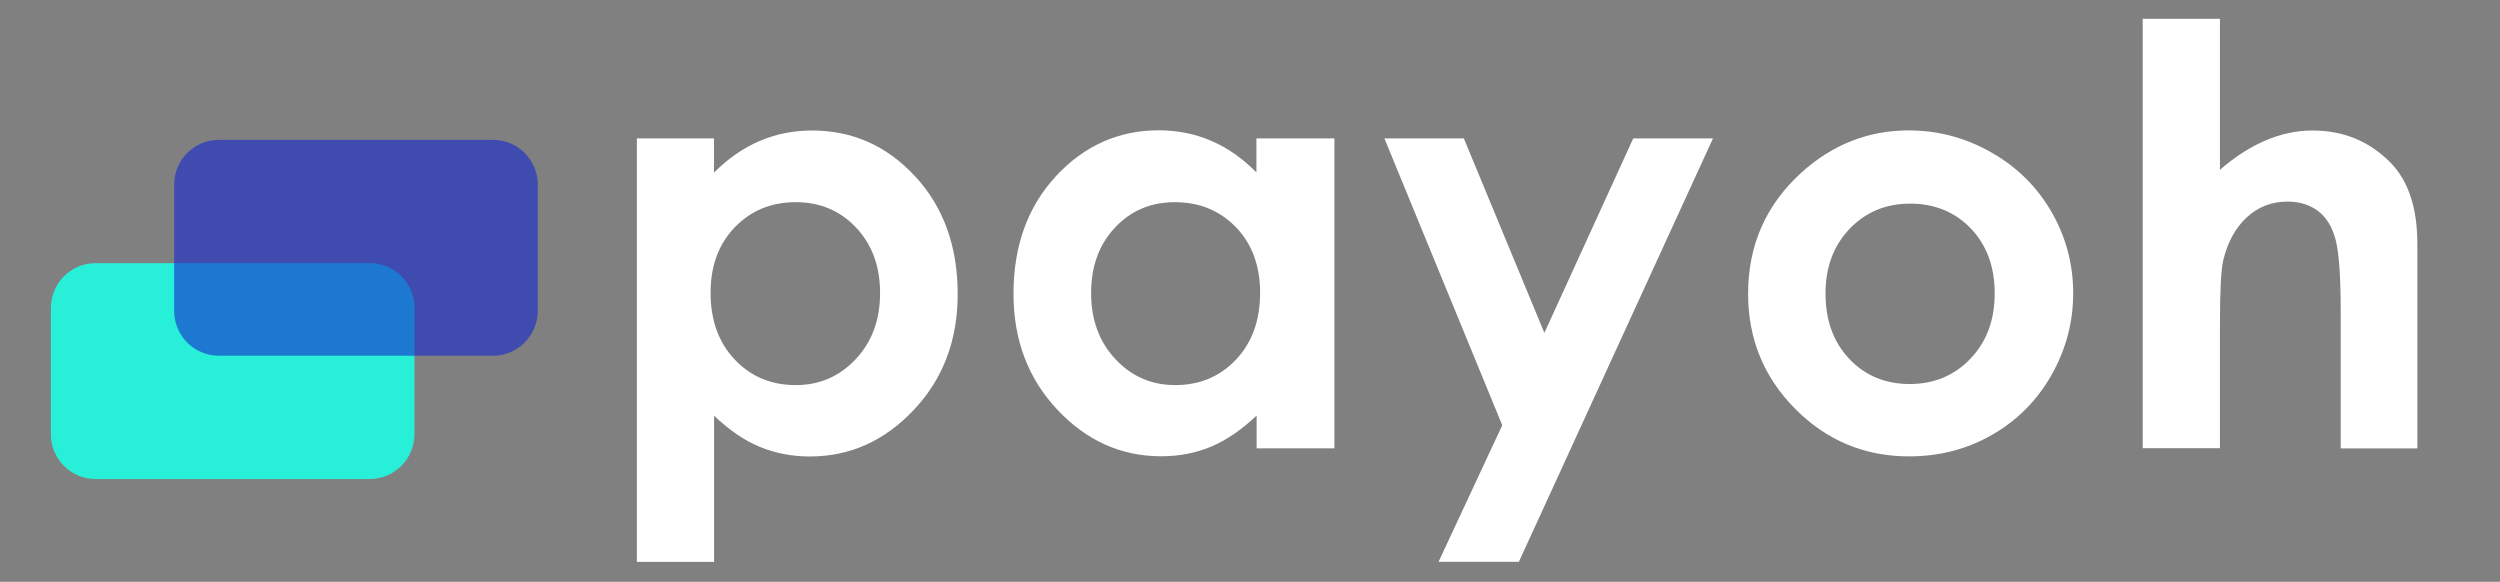 <?xml version="1.0" encoding="utf-8"?>
<!-- Generator: Adobe Illustrator 24.0.0, SVG Export Plug-In . SVG Version: 6.00 Build 0)  -->
<svg version="1.1" id="Layer_1" xmlns="http://www.w3.org/2000/svg" xmlns:xlink="http://www.w3.org/1999/xlink" x="0px" y="0px"
	 viewBox="0 0 2570.8 598.3" style="enable-background:new 0 0 2570.8 598.3;" xml:space="preserve">
<rect x="0" y="0" width="2570.8" height="598.3" fill="#808080" stroke="none"/>
<style type="text/css">
	.st0{opacity:0.92;fill:#21F9DF;enable-background:new    ;}
	.st1{opacity:0.6;fill:#1729CE;enable-background:new    ;}
	.st2{fill:#FFFFFF;}
</style>
<g>
	<path class="st0" d="M380.1,492.6H98.3c-25.4,0-46-20.6-46-46v-130c0-25.4,20.6-46,46-46h281.9c25.4,0,46,20.6,46,46v130
		C426.1,472,405.5,492.6,380.1,492.6z"/>
	<path class="st1" d="M506.9,365.8H225.1c-25.4,0-46-20.6-46-46v-130c0-25.4,20.6-46,46-46H507c25.4,0,46,20.6,46,46v130
		C552.9,345.2,532.3,365.8,506.9,365.8z"/>
</g>
<g>
	<path class="st2" d="M734.2,142.3v35.2c14.5-14.5,30.1-25.3,46.9-32.5c16.8-7.2,34.8-10.8,53.9-10.8c41.6,0,77,15.7,106.1,47.2
		c29.1,31.4,43.7,71.8,43.7,121c0,47.5-15,87.2-45.1,119.1c-30.1,31.9-65.7,47.9-106.9,47.9c-18.4,0-35.4-3.3-51.3-9.8
		s-31.5-17.2-47.2-32.1v150.3h-79.4V142.3H734.2z M818.3,207.9c-25.2,0-46.1,8.6-62.7,25.8c-16.6,17.2-24.9,39.7-24.9,67.4
		c0,28.3,8.3,51.2,24.9,68.7c16.6,17.5,37.5,26.2,62.7,26.2c24.4,0,45-8.9,61.7-26.7c16.7-17.8,25-40.4,25-68
		c0-27.3-8.2-49.8-24.6-67.2C864,216.7,843.3,207.9,818.3,207.9z"/>
	<path class="st2" d="M1292.2,142.3h80v318.7h-80v-33.7c-15.6,14.8-31.3,25.5-47,32.1c-15.7,6.5-32.7,9.8-51.1,9.8
		c-41.2,0-76.8-16-106.8-47.9c-30-31.9-45.1-71.6-45.1-119.1c0-49.2,14.5-89.5,43.6-121c29.1-31.4,64.4-47.2,105.9-47.2
		c19.1,0,37.1,3.6,53.8,10.8c16.8,7.2,32.3,18.1,46.5,32.5V142.3z M1208.1,207.9c-24.7,0-45.3,8.7-61.6,26.2
		c-16.4,17.5-24.5,39.9-24.5,67.2c0,27.5,8.3,50.2,25,68c16.6,17.8,37.1,26.7,61.5,26.7c25.1,0,45.9-8.7,62.5-26.2
		c16.5-17.5,24.8-40.4,24.8-68.7c0-27.7-8.3-50.2-24.8-67.4C1254.3,216.5,1233.4,207.9,1208.1,207.9z"/>
	<path class="st2" d="M1423.6,142.3h81.7l82.8,200l91.4-200h82l-199.6,435.4h-82.6l65.5-140.4L1423.6,142.3z"/>
	<path class="st2" d="M1962.8,134.1c30.1,0,58.3,7.5,84.8,22.6c26.5,15,47.1,35.4,62,61.2c14.8,25.8,22.3,53.6,22.3,83.5
		c0,30.1-7.5,58.2-22.4,84.4c-14.9,26.2-35.3,46.6-61.1,61.4s-54.2,22.1-85.3,22.1c-45.7,0-84.7-16.3-117-48.8
		c-32.3-32.5-48.5-72-48.5-118.5c0-49.8,18.3-91.3,54.8-124.5C1884.3,148.6,1921.2,134.1,1962.8,134.1z M1964.1,209.4
		c-24.8,0-45.5,8.6-62.1,25.9c-16.5,17.3-24.8,39.4-24.8,66.4c0,27.7,8.2,50.2,24.5,67.4c16.3,17.2,37,25.8,62.1,25.8
		c25,0,45.9-8.7,62.5-26.1c16.6-17.4,24.9-39.7,24.9-67.1c0-27.3-8.2-49.6-24.5-66.7C2010.4,218,1989.5,209.4,1964.1,209.4z"/>
	<path class="st2" d="M2203.4,19.3h79.4v155.3c15.6-13.5,31.3-23.6,47.2-30.3s31.8-10.1,48-10.1c31.6,0,58.3,10.9,80,32.8
		c18.6,18.9,27.8,46.8,27.8,83.5v210.6H2407V321.3c0-36.9-1.8-61.9-5.3-75c-3.5-13.1-9.5-22.9-18-29.3s-19-9.7-31.5-9.7
		c-16.2,0-30.1,5.4-41.7,16.1c-11.6,10.7-19.7,25.4-24.2,43.9c-2.3,9.6-3.5,31.4-3.5,65.6v128h-79.4V19.3z"/>
</g>
</svg>
